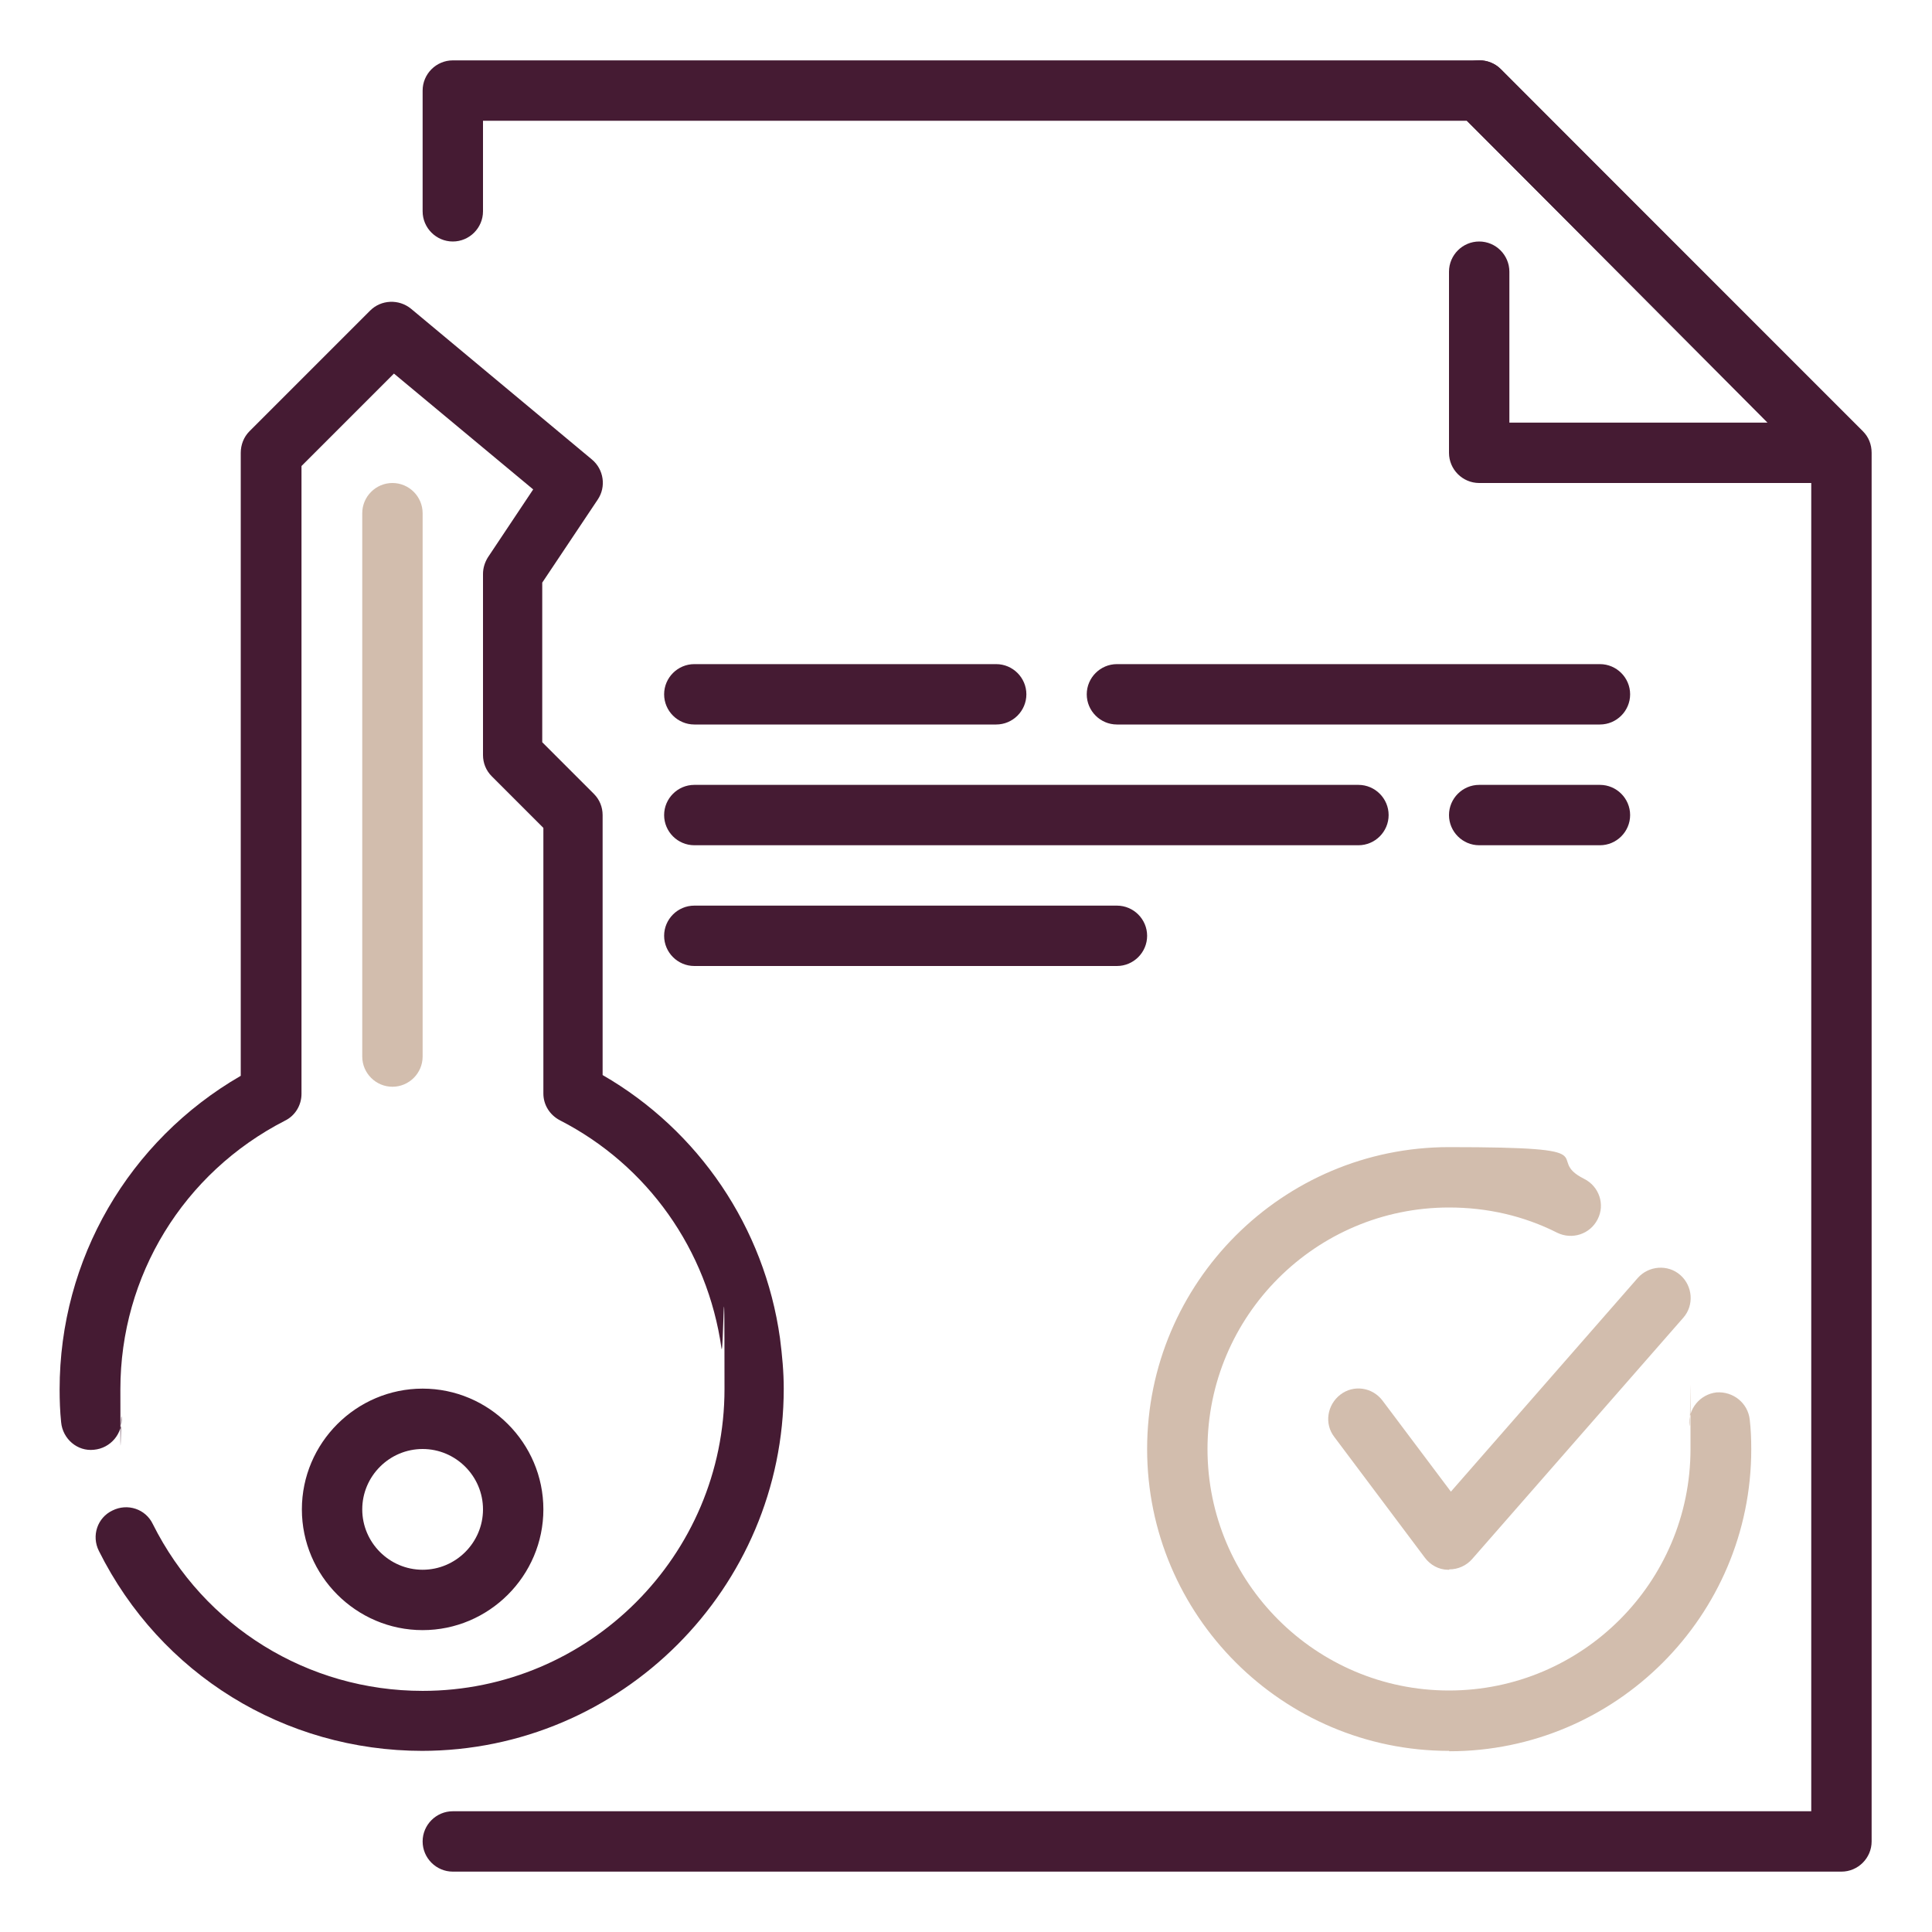 <?xml version="1.0" encoding="UTF-8"?>
<svg xmlns="http://www.w3.org/2000/svg" id="Layer_1" viewBox="0 0 512 512">
  <defs>
    <style>      .st0 {        fill: #d2bdad;      }      .st1 {        fill: #451b33;      }    </style>
  </defs>
  <g>
    <g>
      <g>
        <path class="st1" d="M488,496H120c-4.4,0-8-3.6-8-8s3.6-8,8-8h360V123.3l-91.3-91.3H128v24c0,4.4-3.6,8-8,8s-8-3.6-8-8V24c0-4.4,3.6-8,8-8h272c2.1,0,4.2.8,5.7,2.3l96,96c1.5,1.5,2.3,3.5,2.3,5.7v368c0,4.4-3.6,8-8,8Z"></path>
        <path class="st1" d="M487.7,128h-95.7c-4.4,0-8-3.6-8-8v-48c0-4.4,3.6-8,8-8s8,3.6,8,8v40h68.4l-82-82.4c-3.1-3.1-3.1-8.2,0-11.3,3.1-3.1,8.2-3.1,11.3,0l95.7,96c2.3,2.3,3,5.7,1.7,8.7-1.2,3-4.2,4.9-7.4,4.9Z"></path>
      </g>
    </g>
    <g>
      <path class="st1" d="M424,192h-128c-4.4,0-8-3.6-8-8s3.6-8,8-8h128c4.4,0,8,3.6,8,8s-3.6,8-8,8Z"></path>
      <path class="st1" d="M360,224h-176c-4.4,0-8-3.6-8-8s3.6-8,8-8h176c4.4,0,8,3.6,8,8s-3.6,8-8,8Z"></path>
      <path class="st1" d="M296,256h-112c-4.4,0-8-3.6-8-8s3.6-8,8-8h112c4.4,0,8,3.6,8,8s-3.6,8-8,8Z"></path>
      <path class="st1" d="M424,224h-32c-4.4,0-8-3.6-8-8s3.6-8,8-8h32c4.4,0,8,3.6,8,8s-3.6,8-8,8Z"></path>
      <path class="st1" d="M264,192h-80c-4.4,0-8-3.6-8-8s3.6-8,8-8h80c4.4,0,8,3.6,8,8s-3.6,8-8,8Z"></path>
    </g>
  </g>
  <path class="st1" d="M112,464c-36.6,0-69.5-20.3-85.8-53-2-4-.4-8.8,3.6-10.7,4-2,8.8-.4,10.7,3.6,13.6,27.2,41.1,44.2,71.5,44.2,44.1,0,80-35.9,80-80s-.3-7.2-.8-10.8c-3.7-26.1-19.6-48.5-42.8-60.4-2.7-1.4-4.4-4.1-4.4-7.1v-70.4l-13.7-13.7c-1.5-1.5-2.3-3.5-2.3-5.6v-48c0-1.6.5-3.1,1.3-4.4l12-18-36.9-30.7-24.5,24.5v166.4c0,3-1.7,5.8-4.4,7.1-26.9,13.8-43.6,41.1-43.6,71.2s.1,4.9.3,7.3c.4,4.4-2.9,8.3-7.3,8.7-4.4.5-8.3-2.9-8.7-7.3-.3-2.9-.4-5.8-.4-8.7,0-34.5,18.3-65.9,48-83.1V120c0-2.1.8-4.2,2.3-5.7l32-32c2.9-2.9,7.6-3.1,10.8-.5l48,40c3.1,2.6,3.8,7.2,1.5,10.6l-14.7,22v42.3l13.7,13.7c1.5,1.5,2.3,3.5,2.3,5.6v68.9c25.5,14.7,42.9,40.4,47,69.7.6,4.7,1,9,1,13.4,0,52.9-43.1,96-96,96h0ZM112,432c-17.6,0-32-14.4-32-32s14.4-32,32-32,32,14.4,32,32-14.4,32-32,32ZM112,384c-8.8,0-16,7.2-16,16s7.2,16,16,16,16-7.2,16-16-7.2-16-16-16Z"></path>
  <path class="st0" d="M104,288c-4.4,0-8-3.6-8-8v-144c0-4.4,3.6-8,8-8s8,3.6,8,8v144c0,4.4-3.6,8-8,8Z"></path>
  <g>
    <path class="st0" d="M384,464c-44.1,0-80-35.9-80-80s35.9-80,80-80,24.6,2.8,35.8,8.4c4,2,5.6,6.8,3.6,10.7-2,4-6.8,5.5-10.7,3.6-8.9-4.5-18.6-6.7-28.7-6.7-35.3,0-64,28.7-64,64s28.7,64,64,64,64-28.7,64-64,0-4.2-.3-6.2c-.4-4.4,2.8-8.3,7.2-8.8,4.4-.3,8.3,2.8,8.8,7.2.3,2.6.4,5.2.4,7.9,0,44.1-35.9,80-80,80h0Z"></path>
    <path class="st0" d="M384,416h-.3c-2.4,0-4.7-1.3-6.1-3.2l-24-32c-2.7-3.5-1.9-8.5,1.6-11.2,3.5-2.7,8.5-2,11.2,1.6l18.1,24.1,49.5-56.6c2.9-3.3,8-3.7,11.3-.8s3.7,8,.8,11.3l-56,64c-1.5,1.7-3.7,2.7-6,2.7h0Z"></path>
  </g>
</svg>
